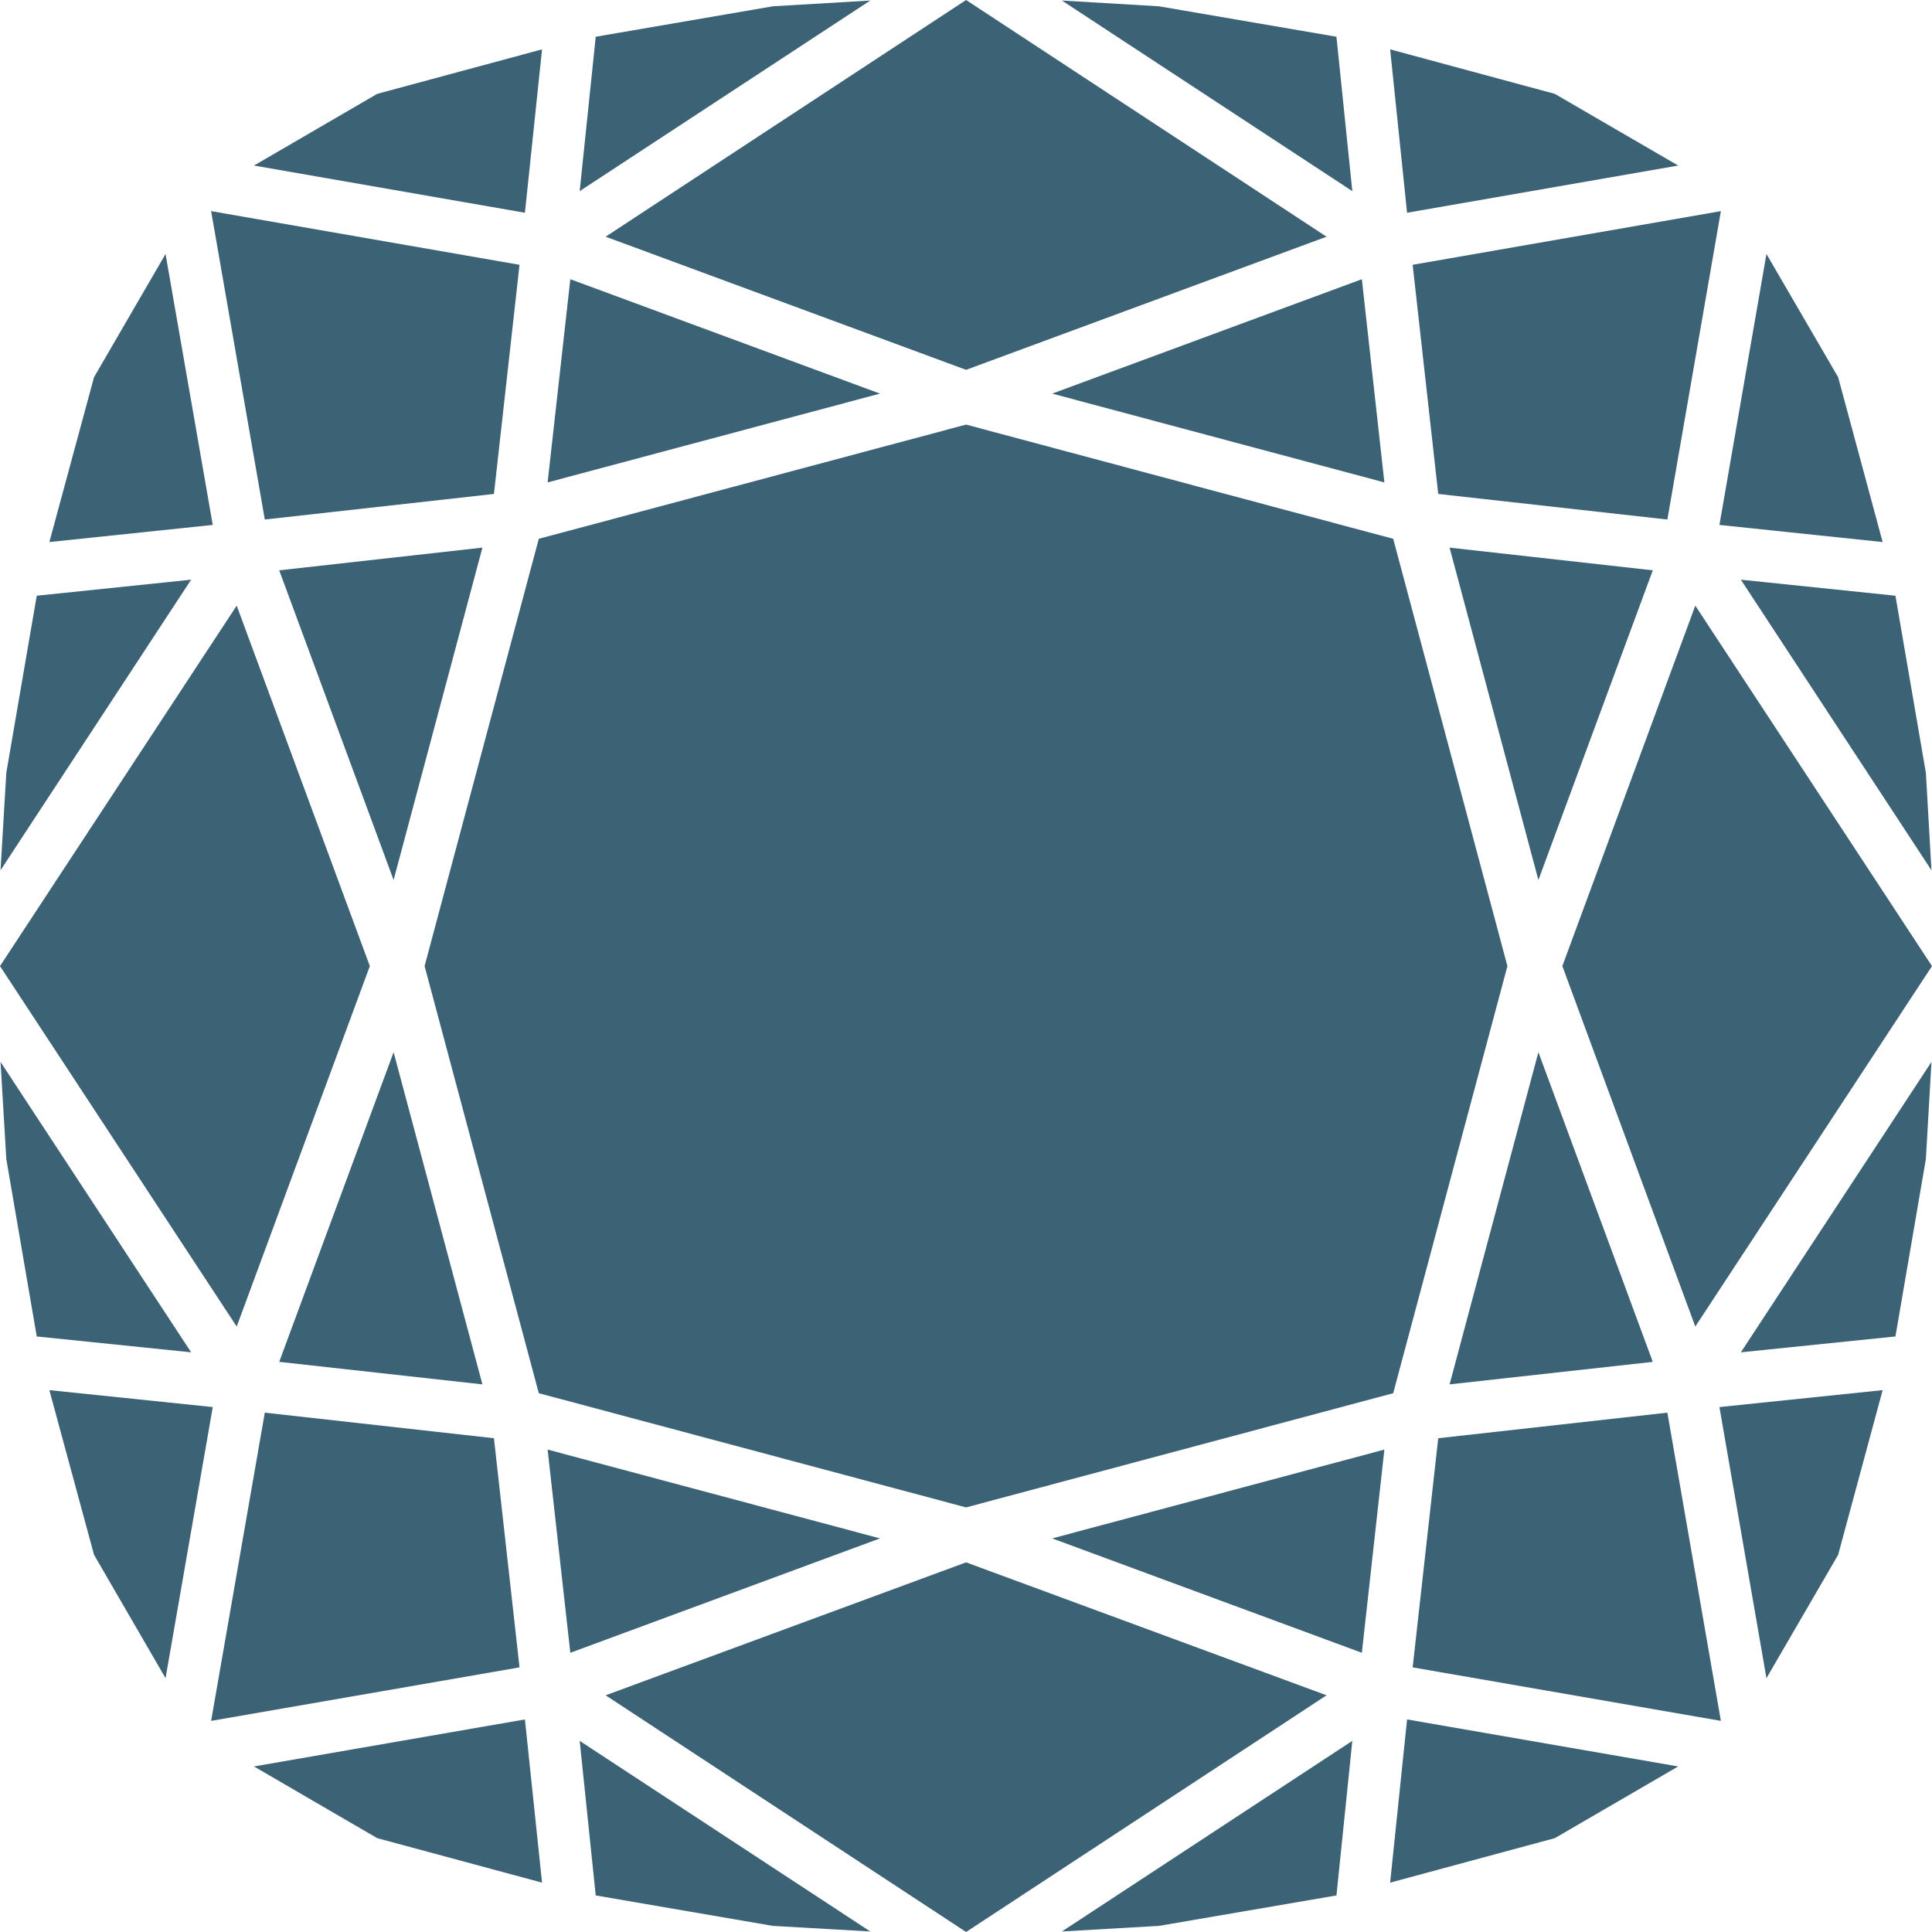 <svg id="Layer_1" data-name="Layer 1" xmlns="http://www.w3.org/2000/svg" width="107.25" height="107.25" viewBox="0 0 107.25 107.25"><g id="Layer_2" data-name="Layer 2"><g id="User_Layer_22" data-name="User Layer 22"><polygon points="75.6 91.75 76.85 80.47 58.41 85.4 75.6 91.75" fill="#3c6276"/><polygon points="73.64 94.11 53.63 86.73 33.62 94.11 53.63 107.25 73.64 94.11" fill="#3c6276"/><polygon points="91.75 75.6 85.4 58.41 80.47 76.85 91.75 75.6" fill="#3c6276"/><polygon points="96.64 75.07 105.22 74.19 106.91 64.34 107.22 58.95 96.64 75.07" fill="#3c6276"/><polygon points="98.06 93.16 102.04 86.31 104.51 77.17 95.45 78.11 98.06 93.16" fill="#3c6276"/><polygon points="92.56 78.42 79.84 79.84 78.42 92.56 95.53 95.53 92.56 78.42" fill="#3c6276"/><polygon points="77.17 104.51 86.31 102.04 93.16 98.06 78.11 95.45 77.17 104.51" fill="#3c6276"/><polygon points="58.95 107.22 64.34 106.91 74.19 105.22 75.07 96.64 58.95 107.22" fill="#3c6276"/><polygon points="48.31 107.22 42.9 106.91 33.07 105.22 32.18 96.64 48.31 107.22" fill="#3c6276"/><polygon points="30.09 104.51 20.94 102.04 14.1 98.06 29.14 95.45 30.09 104.51" fill="#3c6276"/><polygon points="14.7 78.42 27.42 79.84 28.84 92.56 11.72 95.53 14.7 78.42" fill="#3c6276"/><polygon points="9.19 93.16 5.22 86.31 2.74 77.17 11.81 78.11 9.19 93.16" fill="#3c6276"/><polygon points="10.61 75.07 2.04 74.19 0.35 64.34 0.03 58.95 10.61 75.07" fill="#3c6276"/><polygon points="15.5 75.6 21.85 58.41 26.78 76.85 15.5 75.6" fill="#3c6276"/><polygon points="31.66 91.75 30.4 80.47 48.85 85.4 31.66 91.75" fill="#3c6276"/><polygon points="31.66 15.5 30.4 26.78 48.85 21.85 31.66 15.5" fill="#3c6276"/><polygon points="15.5 31.66 21.85 48.85 26.78 30.4 15.5 31.66" fill="#3c6276"/><polygon points="13.14 33.62 0 53.63 13.14 73.64 20.53 53.63 13.14 33.62" fill="#3c6276"/><polygon points="10.61 32.18 2.04 33.07 0.35 42.9 0.03 48.31 10.61 32.18" fill="#3c6276"/><polygon points="9.19 14.1 5.22 20.94 2.74 30.09 11.81 29.14 9.19 14.1" fill="#3c6276"/><polygon points="14.7 28.84 27.42 27.42 28.84 14.7 11.72 11.72 14.7 28.84" fill="#3c6276"/><polygon points="30.09 2.74 20.94 5.21 14.1 9.19 29.14 11.81 30.09 2.74" fill="#3c6276"/><polygon points="48.31 0.03 42.9 0.35 33.07 2.04 32.18 10.61 48.31 0.03" fill="#3c6276"/><polygon points="58.95 0.03 64.34 0.35 74.19 2.04 75.07 10.61 58.95 0.03" fill="#3c6276"/><polygon points="77.17 2.74 86.31 5.21 93.16 9.19 78.11 11.81 77.17 2.74" fill="#3c6276"/><polygon points="92.56 28.84 79.84 27.42 78.42 14.7 95.53 11.72 92.56 28.84" fill="#3c6276"/><polygon points="98.06 14.1 102.04 20.94 104.51 30.09 95.45 29.14 98.06 14.1" fill="#3c6276"/><polygon points="96.64 32.18 105.22 33.07 106.91 42.9 107.22 48.31 96.64 32.18" fill="#3c6276"/><polygon points="94.11 33.62 107.25 53.63 94.11 73.64 86.73 53.63 94.11 33.62" fill="#3c6276"/><polygon points="91.75 31.66 85.4 48.85 80.47 30.4 91.75 31.66" fill="#3c6276"/><polygon points="77.34 29.91 83.68 53.63 77.34 77.34 53.63 83.68 29.91 77.34 23.57 53.63 29.91 29.91 53.63 23.57 77.34 29.91" fill="#3c6276"/><polygon points="73.64 13.14 53.63 20.53 33.62 13.14 53.63 0 73.64 13.14" fill="#3c6276"/><polygon points="75.6 15.5 76.85 26.78 58.41 21.85 75.6 15.5" fill="#3c6276"/></g></g></svg>
